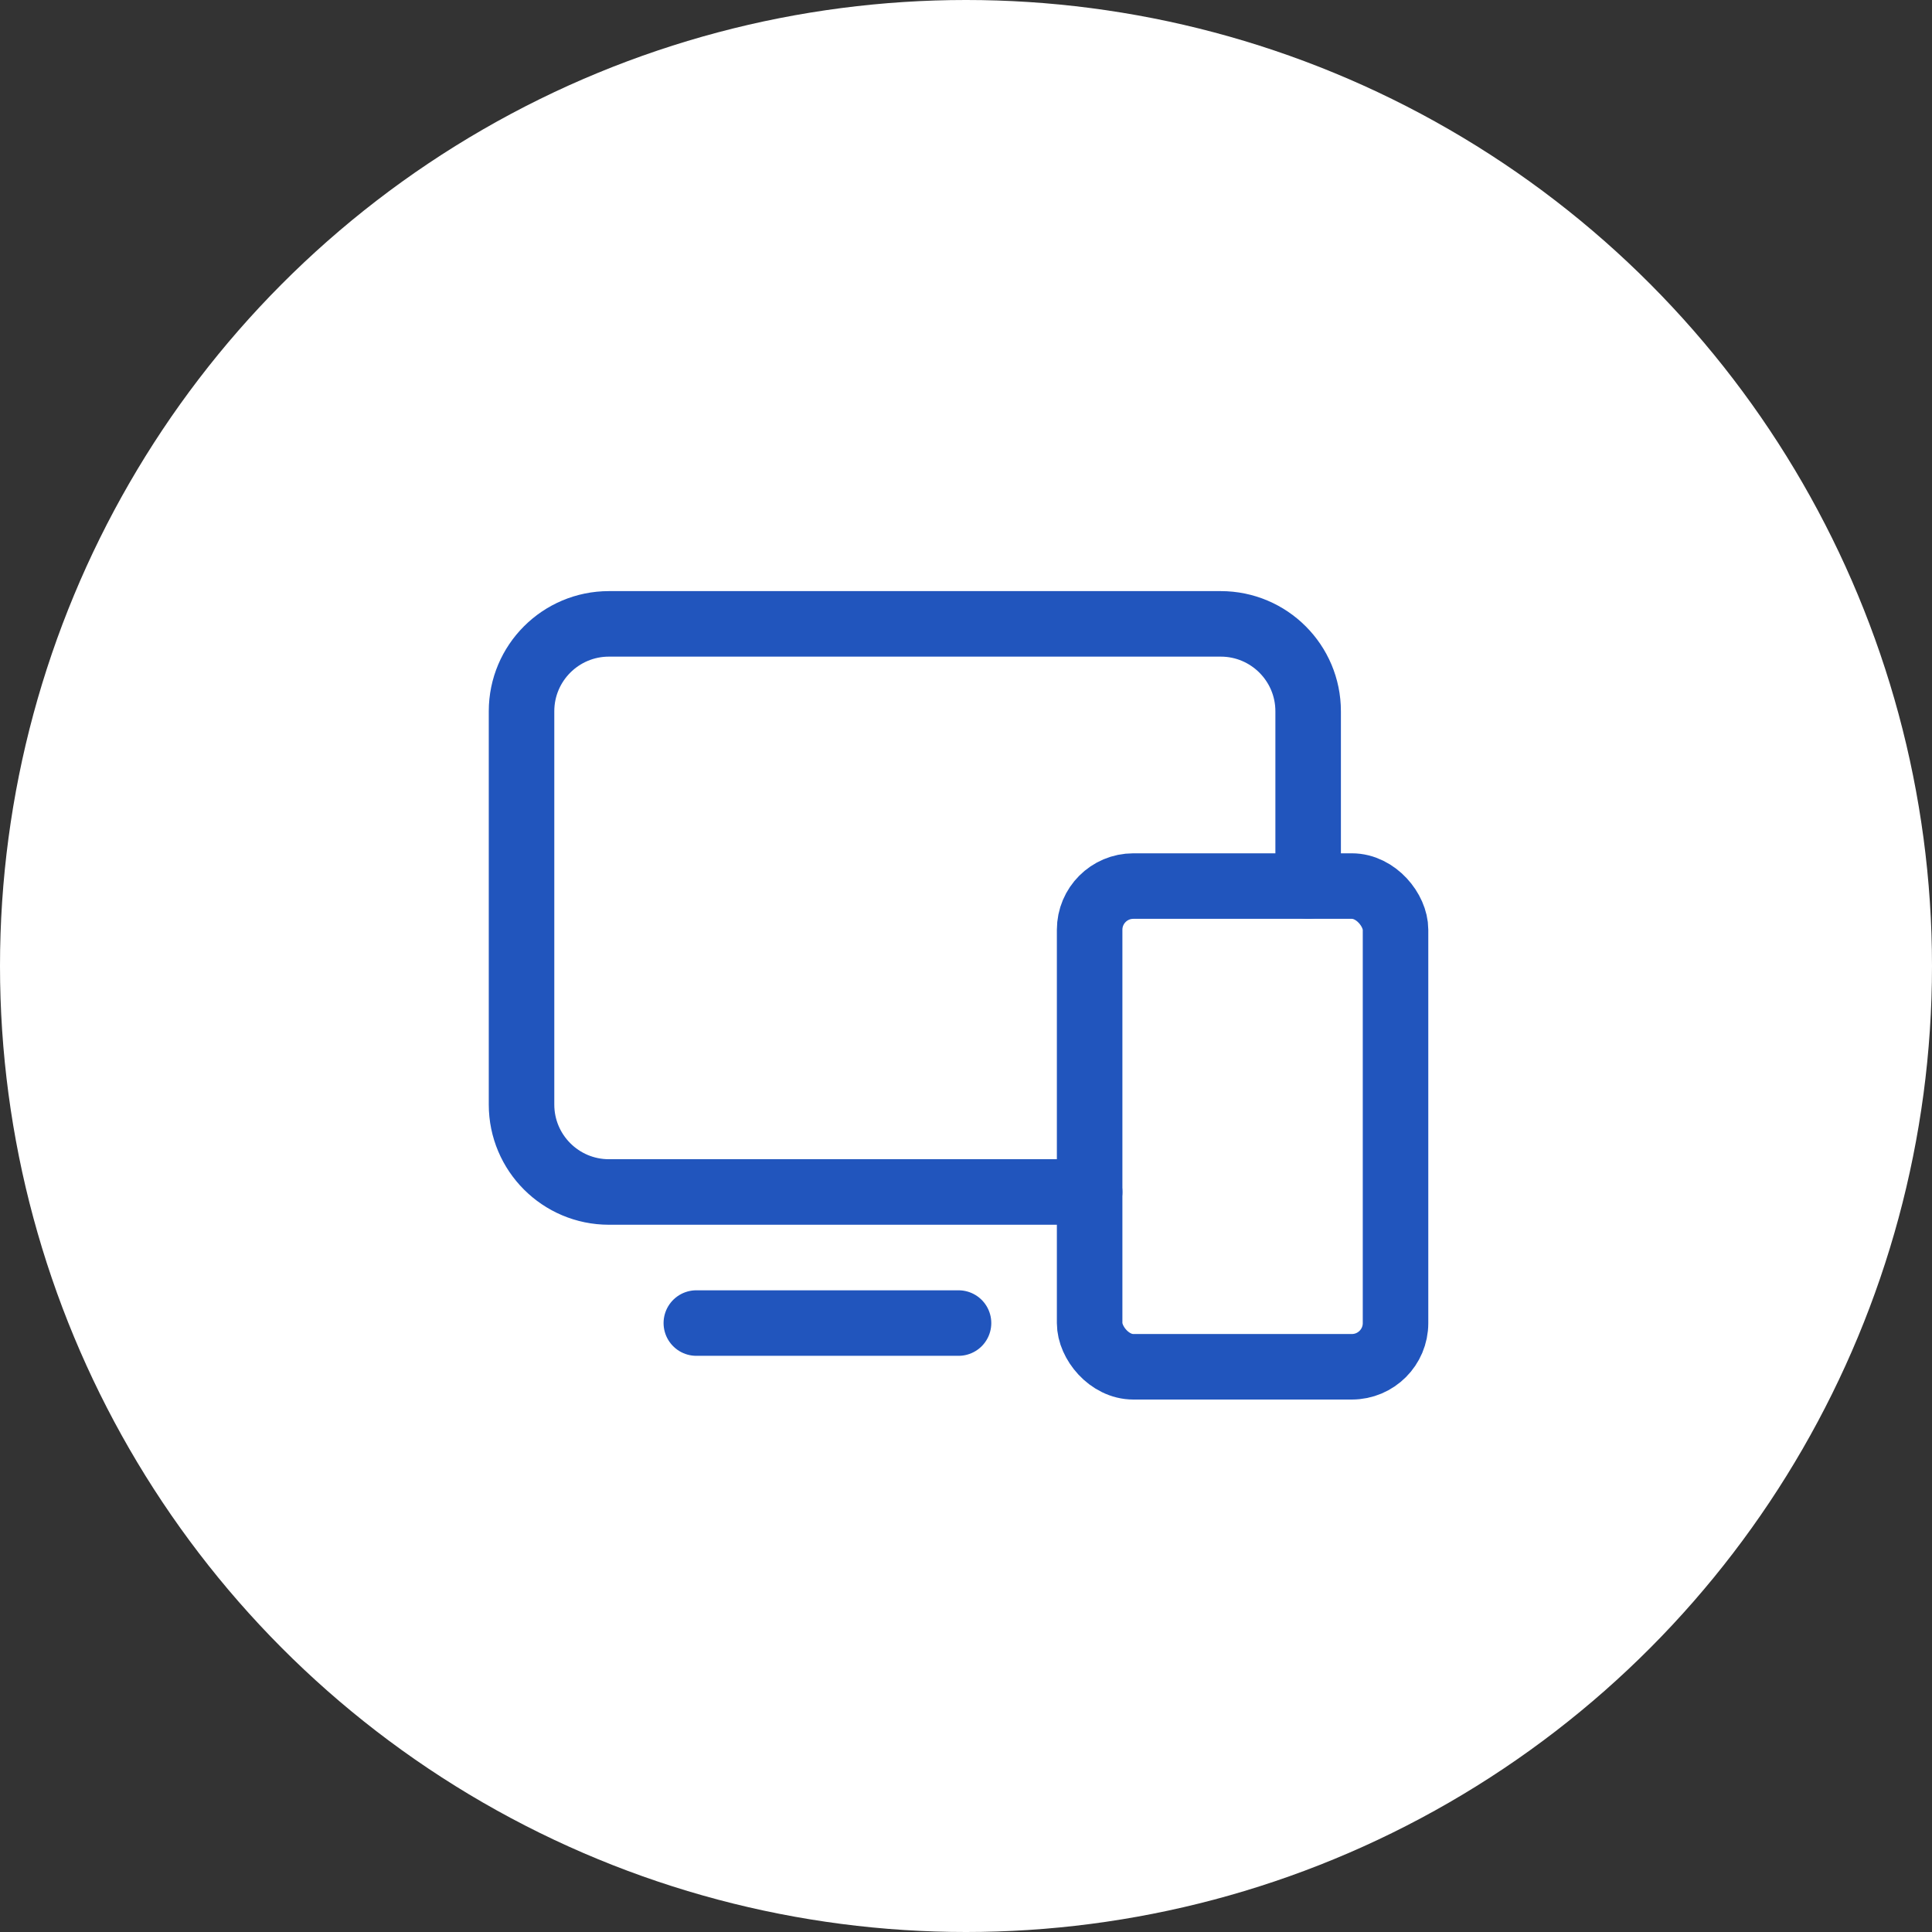 <svg xmlns="http://www.w3.org/2000/svg" width="129" height="129" viewBox="0 0 129 129" fill="none"><rect x="0" y="0" width="129" height="129" fill="#333333" stroke="none"/><circle cx="64.5" cy="64.5" r="64.5" fill="white"></circle><rect x="72.755" y="59.163" width="20.425" height="32.097" rx="2.917" stroke="#2155BD" stroke-width="4.375" stroke-linecap="round" stroke-linejoin="round"></rect><path d="M72.755 79.589H40.659C37.436 79.589 34.823 76.976 34.823 73.753V47.492C34.823 44.269 37.436 41.656 40.659 41.656H81.509C84.732 41.656 87.345 44.269 87.345 47.492V59.163" stroke="#2155BD" stroke-width="4.375" stroke-linecap="round" stroke-linejoin="round"></path><path d="M46.494 88.341H64.001" stroke="#2155BD" stroke-width="4.375" stroke-linecap="round" stroke-linejoin="round"></path></svg>